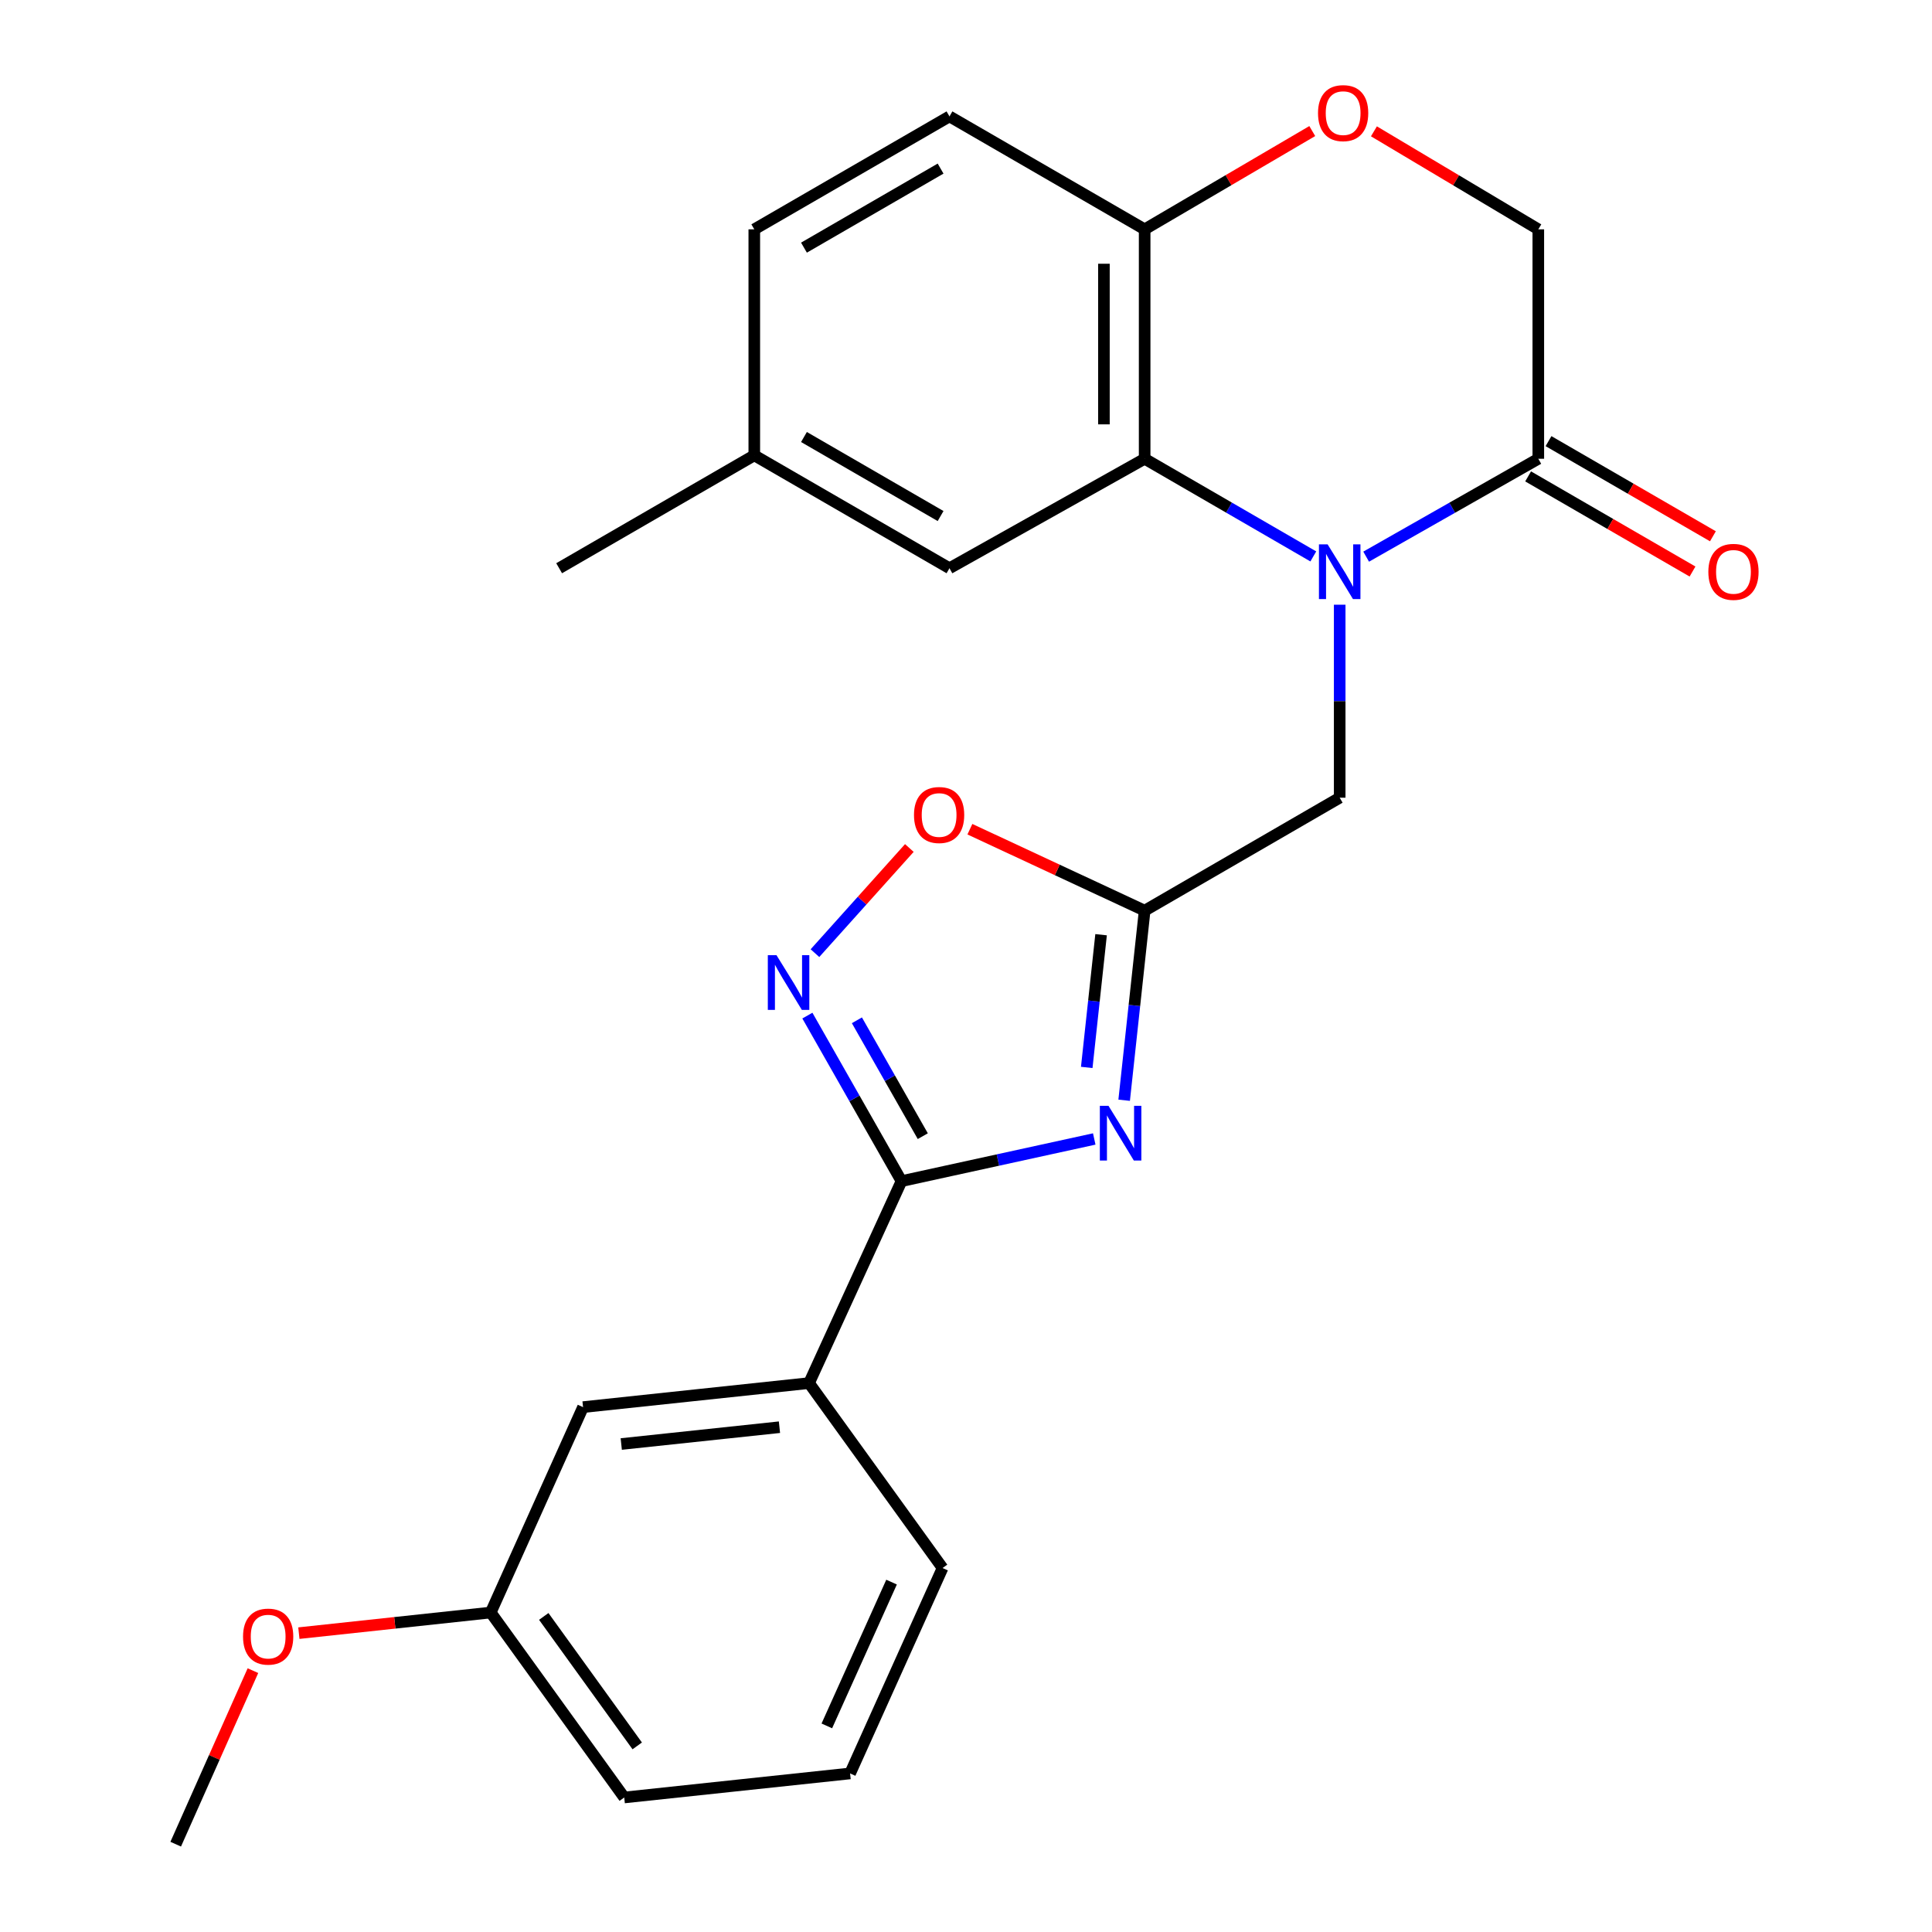 <?xml version='1.0' encoding='iso-8859-1'?>
<svg version='1.1' baseProfile='full'
              xmlns='http://www.w3.org/2000/svg'
                      xmlns:rdkit='http://www.rdkit.org/xml'
                      xmlns:xlink='http://www.w3.org/1999/xlink'
                  xml:space='preserve'
width='1000px' height='1000px' viewBox='0 0 1000 1000'>
<!-- END OF HEADER -->
<rect style='opacity:1.0;fill:#FFFFFF;stroke:none' width='1000' height='1000' x='0' y='0'> </rect>
<path class='bond-4' d='M 679.767,288.003 L 636.118,262.731' style='fill:none;fill-rule:evenodd;stroke:#0000FF;stroke-width:6px;stroke-linecap:butt;stroke-linejoin:miter;stroke-opacity:1' />
<path class='bond-4' d='M 636.118,262.731 L 592.469,237.458' style='fill:none;fill-rule:evenodd;stroke:#000000;stroke-width:6px;stroke-linecap:butt;stroke-linejoin:miter;stroke-opacity:1' />
<path class='bond-5' d='M 707.119,288.123 L 751.673,262.79' style='fill:none;fill-rule:evenodd;stroke:#0000FF;stroke-width:6px;stroke-linecap:butt;stroke-linejoin:miter;stroke-opacity:1' />
<path class='bond-5' d='M 751.673,262.79 L 796.227,237.458' style='fill:none;fill-rule:evenodd;stroke:#000000;stroke-width:6px;stroke-linecap:butt;stroke-linejoin:miter;stroke-opacity:1' />
<path class='bond-7' d='M 693.423,312.995 L 693.423,362.94' style='fill:none;fill-rule:evenodd;stroke:#0000FF;stroke-width:6px;stroke-linecap:butt;stroke-linejoin:miter;stroke-opacity:1' />
<path class='bond-7' d='M 693.423,362.94 L 693.423,412.886' style='fill:none;fill-rule:evenodd;stroke:#000000;stroke-width:6px;stroke-linecap:butt;stroke-linejoin:miter;stroke-opacity:1' />
<path class='bond-0' d='M 581.863,569.488 L 587.166,520.419' style='fill:none;fill-rule:evenodd;stroke:#0000FF;stroke-width:6px;stroke-linecap:butt;stroke-linejoin:miter;stroke-opacity:1' />
<path class='bond-0' d='M 587.166,520.419 L 592.469,471.35' style='fill:none;fill-rule:evenodd;stroke:#000000;stroke-width:6px;stroke-linecap:butt;stroke-linejoin:miter;stroke-opacity:1' />
<path class='bond-0' d='M 562.495,552.502 L 566.207,518.154' style='fill:none;fill-rule:evenodd;stroke:#0000FF;stroke-width:6px;stroke-linecap:butt;stroke-linejoin:miter;stroke-opacity:1' />
<path class='bond-0' d='M 566.207,518.154 L 569.92,483.805' style='fill:none;fill-rule:evenodd;stroke:#000000;stroke-width:6px;stroke-linecap:butt;stroke-linejoin:miter;stroke-opacity:1' />
<path class='bond-1' d='M 566.378,589.529 L 516.497,600.439' style='fill:none;fill-rule:evenodd;stroke:#0000FF;stroke-width:6px;stroke-linecap:butt;stroke-linejoin:miter;stroke-opacity:1' />
<path class='bond-1' d='M 516.497,600.439 L 466.617,611.35' style='fill:none;fill-rule:evenodd;stroke:#000000;stroke-width:6px;stroke-linecap:butt;stroke-linejoin:miter;stroke-opacity:1' />
<path class='bond-10' d='M 466.617,611.35 L 418.763,715.887' style='fill:none;fill-rule:evenodd;stroke:#000000;stroke-width:6px;stroke-linecap:butt;stroke-linejoin:miter;stroke-opacity:1' />
<path class='bond-26' d='M 466.617,611.35 L 442.257,568.512' style='fill:none;fill-rule:evenodd;stroke:#000000;stroke-width:6px;stroke-linecap:butt;stroke-linejoin:miter;stroke-opacity:1' />
<path class='bond-26' d='M 442.257,568.512 L 417.897,525.674' style='fill:none;fill-rule:evenodd;stroke:#0000FF;stroke-width:6px;stroke-linecap:butt;stroke-linejoin:miter;stroke-opacity:1' />
<path class='bond-26' d='M 477.634,588.078 L 460.582,558.091' style='fill:none;fill-rule:evenodd;stroke:#000000;stroke-width:6px;stroke-linecap:butt;stroke-linejoin:miter;stroke-opacity:1' />
<path class='bond-26' d='M 460.582,558.091 L 443.531,528.104' style='fill:none;fill-rule:evenodd;stroke:#0000FF;stroke-width:6px;stroke-linecap:butt;stroke-linejoin:miter;stroke-opacity:1' />
<path class='bond-2' d='M 592.469,471.35 L 693.423,412.886' style='fill:none;fill-rule:evenodd;stroke:#000000;stroke-width:6px;stroke-linecap:butt;stroke-linejoin:miter;stroke-opacity:1' />
<path class='bond-6' d='M 592.469,471.35 L 547.243,450.27' style='fill:none;fill-rule:evenodd;stroke:#000000;stroke-width:6px;stroke-linecap:butt;stroke-linejoin:miter;stroke-opacity:1' />
<path class='bond-6' d='M 547.243,450.27 L 502.016,429.19' style='fill:none;fill-rule:evenodd;stroke:#FF0000;stroke-width:6px;stroke-linecap:butt;stroke-linejoin:miter;stroke-opacity:1' />
<path class='bond-3' d='M 421.82,493.345 L 446.248,466.134' style='fill:none;fill-rule:evenodd;stroke:#0000FF;stroke-width:6px;stroke-linecap:butt;stroke-linejoin:miter;stroke-opacity:1' />
<path class='bond-3' d='M 446.248,466.134 L 470.677,438.923' style='fill:none;fill-rule:evenodd;stroke:#FF0000;stroke-width:6px;stroke-linecap:butt;stroke-linejoin:miter;stroke-opacity:1' />
<path class='bond-9' d='M 592.469,237.458 L 592.469,118.703' style='fill:none;fill-rule:evenodd;stroke:#000000;stroke-width:6px;stroke-linecap:butt;stroke-linejoin:miter;stroke-opacity:1' />
<path class='bond-9' d='M 571.388,219.645 L 571.388,136.516' style='fill:none;fill-rule:evenodd;stroke:#000000;stroke-width:6px;stroke-linecap:butt;stroke-linejoin:miter;stroke-opacity:1' />
<path class='bond-12' d='M 592.469,237.458 L 491.445,294.119' style='fill:none;fill-rule:evenodd;stroke:#000000;stroke-width:6px;stroke-linecap:butt;stroke-linejoin:miter;stroke-opacity:1' />
<path class='bond-11' d='M 796.227,237.458 L 796.227,118.703' style='fill:none;fill-rule:evenodd;stroke:#000000;stroke-width:6px;stroke-linecap:butt;stroke-linejoin:miter;stroke-opacity:1' />
<path class='bond-13' d='M 790.948,246.581 L 833.495,271.202' style='fill:none;fill-rule:evenodd;stroke:#000000;stroke-width:6px;stroke-linecap:butt;stroke-linejoin:miter;stroke-opacity:1' />
<path class='bond-13' d='M 833.495,271.202 L 876.043,295.822' style='fill:none;fill-rule:evenodd;stroke:#FF0000;stroke-width:6px;stroke-linecap:butt;stroke-linejoin:miter;stroke-opacity:1' />
<path class='bond-13' d='M 801.506,228.335 L 844.054,252.956' style='fill:none;fill-rule:evenodd;stroke:#000000;stroke-width:6px;stroke-linecap:butt;stroke-linejoin:miter;stroke-opacity:1' />
<path class='bond-13' d='M 844.054,252.956 L 886.601,277.576' style='fill:none;fill-rule:evenodd;stroke:#FF0000;stroke-width:6px;stroke-linecap:butt;stroke-linejoin:miter;stroke-opacity:1' />
<path class='bond-8' d='M 711.144,67.974 L 753.685,93.338' style='fill:none;fill-rule:evenodd;stroke:#FF0000;stroke-width:6px;stroke-linecap:butt;stroke-linejoin:miter;stroke-opacity:1' />
<path class='bond-8' d='M 753.685,93.338 L 796.227,118.703' style='fill:none;fill-rule:evenodd;stroke:#000000;stroke-width:6px;stroke-linecap:butt;stroke-linejoin:miter;stroke-opacity:1' />
<path class='bond-25' d='M 679.226,67.838 L 635.848,93.27' style='fill:none;fill-rule:evenodd;stroke:#FF0000;stroke-width:6px;stroke-linecap:butt;stroke-linejoin:miter;stroke-opacity:1' />
<path class='bond-25' d='M 635.848,93.27 L 592.469,118.703' style='fill:none;fill-rule:evenodd;stroke:#000000;stroke-width:6px;stroke-linecap:butt;stroke-linejoin:miter;stroke-opacity:1' />
<path class='bond-15' d='M 592.469,118.703 L 491.445,60.25' style='fill:none;fill-rule:evenodd;stroke:#000000;stroke-width:6px;stroke-linecap:butt;stroke-linejoin:miter;stroke-opacity:1' />
<path class='bond-14' d='M 418.763,715.887 L 301.788,728.325' style='fill:none;fill-rule:evenodd;stroke:#000000;stroke-width:6px;stroke-linecap:butt;stroke-linejoin:miter;stroke-opacity:1' />
<path class='bond-14' d='M 403.446,738.715 L 321.563,747.422' style='fill:none;fill-rule:evenodd;stroke:#000000;stroke-width:6px;stroke-linecap:butt;stroke-linejoin:miter;stroke-opacity:1' />
<path class='bond-20' d='M 418.763,715.887 L 487.873,811.606' style='fill:none;fill-rule:evenodd;stroke:#000000;stroke-width:6px;stroke-linecap:butt;stroke-linejoin:miter;stroke-opacity:1' />
<path class='bond-16' d='M 491.445,294.119 L 390.421,235.678' style='fill:none;fill-rule:evenodd;stroke:#000000;stroke-width:6px;stroke-linecap:butt;stroke-linejoin:miter;stroke-opacity:1' />
<path class='bond-16' d='M 486.848,267.105 L 416.131,226.196' style='fill:none;fill-rule:evenodd;stroke:#000000;stroke-width:6px;stroke-linecap:butt;stroke-linejoin:miter;stroke-opacity:1' />
<path class='bond-17' d='M 301.788,728.325 L 253.993,834.642' style='fill:none;fill-rule:evenodd;stroke:#000000;stroke-width:6px;stroke-linecap:butt;stroke-linejoin:miter;stroke-opacity:1' />
<path class='bond-27' d='M 491.445,60.25 L 390.421,118.703' style='fill:none;fill-rule:evenodd;stroke:#000000;stroke-width:6px;stroke-linecap:butt;stroke-linejoin:miter;stroke-opacity:1' />
<path class='bond-27' d='M 486.849,87.265 L 416.132,128.181' style='fill:none;fill-rule:evenodd;stroke:#000000;stroke-width:6px;stroke-linecap:butt;stroke-linejoin:miter;stroke-opacity:1' />
<path class='bond-18' d='M 390.421,235.678 L 390.421,118.703' style='fill:none;fill-rule:evenodd;stroke:#000000;stroke-width:6px;stroke-linecap:butt;stroke-linejoin:miter;stroke-opacity:1' />
<path class='bond-23' d='M 390.421,235.678 L 289.409,294.119' style='fill:none;fill-rule:evenodd;stroke:#000000;stroke-width:6px;stroke-linecap:butt;stroke-linejoin:miter;stroke-opacity:1' />
<path class='bond-19' d='M 253.993,834.642 L 204.344,839.978' style='fill:none;fill-rule:evenodd;stroke:#000000;stroke-width:6px;stroke-linecap:butt;stroke-linejoin:miter;stroke-opacity:1' />
<path class='bond-19' d='M 204.344,839.978 L 154.695,845.313' style='fill:none;fill-rule:evenodd;stroke:#FF0000;stroke-width:6px;stroke-linecap:butt;stroke-linejoin:miter;stroke-opacity:1' />
<path class='bond-28' d='M 253.993,834.642 L 323.103,930.373' style='fill:none;fill-rule:evenodd;stroke:#000000;stroke-width:6px;stroke-linecap:butt;stroke-linejoin:miter;stroke-opacity:1' />
<path class='bond-28' d='M 281.452,836.663 L 329.829,903.674' style='fill:none;fill-rule:evenodd;stroke:#000000;stroke-width:6px;stroke-linecap:butt;stroke-linejoin:miter;stroke-opacity:1' />
<path class='bond-24' d='M 130.92,864.724 L 110.932,909.635' style='fill:none;fill-rule:evenodd;stroke:#FF0000;stroke-width:6px;stroke-linecap:butt;stroke-linejoin:miter;stroke-opacity:1' />
<path class='bond-24' d='M 110.932,909.635 L 90.945,954.545' style='fill:none;fill-rule:evenodd;stroke:#000000;stroke-width:6px;stroke-linecap:butt;stroke-linejoin:miter;stroke-opacity:1' />
<path class='bond-21' d='M 487.873,811.606 L 440.008,917.923' style='fill:none;fill-rule:evenodd;stroke:#000000;stroke-width:6px;stroke-linecap:butt;stroke-linejoin:miter;stroke-opacity:1' />
<path class='bond-21' d='M 461.471,818.899 L 427.965,893.322' style='fill:none;fill-rule:evenodd;stroke:#000000;stroke-width:6px;stroke-linecap:butt;stroke-linejoin:miter;stroke-opacity:1' />
<path class='bond-22' d='M 440.008,917.923 L 323.103,930.373' style='fill:none;fill-rule:evenodd;stroke:#000000;stroke-width:6px;stroke-linecap:butt;stroke-linejoin:miter;stroke-opacity:1' />
<path  class='atom-0' d='M 687.163 281.75
L 696.443 296.75
Q 697.363 298.23, 698.843 300.91
Q 700.323 303.59, 700.403 303.75
L 700.403 281.75
L 704.163 281.75
L 704.163 310.07
L 700.283 310.07
L 690.323 293.67
Q 689.163 291.75, 687.923 289.55
Q 686.723 287.35, 686.363 286.67
L 686.363 310.07
L 682.683 310.07
L 682.683 281.75
L 687.163 281.75
' fill='#0000FF'/>
<path  class='atom-1' d='M 573.76 572.385
L 583.04 587.385
Q 583.96 588.865, 585.44 591.545
Q 586.92 594.225, 587 594.385
L 587 572.385
L 590.76 572.385
L 590.76 600.705
L 586.88 600.705
L 576.92 584.305
Q 575.76 582.385, 574.52 580.185
Q 573.32 577.985, 572.96 577.305
L 572.96 600.705
L 569.28 600.705
L 569.28 572.385
L 573.76 572.385
' fill='#0000FF'/>
<path  class='atom-4' d='M 401.904 494.397
L 411.184 509.397
Q 412.104 510.877, 413.584 513.557
Q 415.064 516.237, 415.144 516.397
L 415.144 494.397
L 418.904 494.397
L 418.904 522.717
L 415.024 522.717
L 405.064 506.317
Q 403.904 504.397, 402.664 502.197
Q 401.464 499.997, 401.104 499.317
L 401.104 522.717
L 397.424 522.717
L 397.424 494.397
L 401.904 494.397
' fill='#0000FF'/>
<path  class='atom-7' d='M 473.081 421.843
Q 473.081 415.043, 476.441 411.243
Q 479.801 407.443, 486.081 407.443
Q 492.361 407.443, 495.721 411.243
Q 499.081 415.043, 499.081 421.843
Q 499.081 428.723, 495.681 432.643
Q 492.281 436.523, 486.081 436.523
Q 479.841 436.523, 476.441 432.643
Q 473.081 428.763, 473.081 421.843
M 486.081 433.323
Q 490.401 433.323, 492.721 430.443
Q 495.081 427.523, 495.081 421.843
Q 495.081 416.283, 492.721 413.483
Q 490.401 410.643, 486.081 410.643
Q 481.761 410.643, 479.401 413.443
Q 477.081 416.243, 477.081 421.843
Q 477.081 427.563, 479.401 430.443
Q 481.761 433.323, 486.081 433.323
' fill='#FF0000'/>
<path  class='atom-9' d='M 682.203 58.55
Q 682.203 51.75, 685.563 47.95
Q 688.923 44.15, 695.203 44.15
Q 701.483 44.15, 704.843 47.95
Q 708.203 51.75, 708.203 58.55
Q 708.203 65.43, 704.803 69.35
Q 701.403 73.23, 695.203 73.23
Q 688.963 73.23, 685.563 69.35
Q 682.203 65.47, 682.203 58.55
M 695.203 70.03
Q 699.523 70.03, 701.843 67.15
Q 704.203 64.23, 704.203 58.55
Q 704.203 52.99, 701.843 50.19
Q 699.523 47.35, 695.203 47.35
Q 690.883 47.35, 688.523 50.15
Q 686.203 52.95, 686.203 58.55
Q 686.203 64.27, 688.523 67.15
Q 690.883 70.03, 695.203 70.03
' fill='#FF0000'/>
<path  class='atom-14' d='M 884.239 295.99
Q 884.239 289.19, 887.599 285.39
Q 890.959 281.59, 897.239 281.59
Q 903.519 281.59, 906.879 285.39
Q 910.239 289.19, 910.239 295.99
Q 910.239 302.87, 906.839 306.79
Q 903.439 310.67, 897.239 310.67
Q 890.999 310.67, 887.599 306.79
Q 884.239 302.91, 884.239 295.99
M 897.239 307.47
Q 901.559 307.47, 903.879 304.59
Q 906.239 301.67, 906.239 295.99
Q 906.239 290.43, 903.879 287.63
Q 901.559 284.79, 897.239 284.79
Q 892.919 284.79, 890.559 287.59
Q 888.239 290.39, 888.239 295.99
Q 888.239 301.71, 890.559 304.59
Q 892.919 307.47, 897.239 307.47
' fill='#FF0000'/>
<path  class='atom-20' d='M 125.798 847.102
Q 125.798 840.302, 129.158 836.502
Q 132.518 832.702, 138.798 832.702
Q 145.078 832.702, 148.438 836.502
Q 151.798 840.302, 151.798 847.102
Q 151.798 853.982, 148.398 857.902
Q 144.998 861.782, 138.798 861.782
Q 132.558 861.782, 129.158 857.902
Q 125.798 854.022, 125.798 847.102
M 138.798 858.582
Q 143.118 858.582, 145.438 855.702
Q 147.798 852.782, 147.798 847.102
Q 147.798 841.542, 145.438 838.742
Q 143.118 835.902, 138.798 835.902
Q 134.478 835.902, 132.118 838.702
Q 129.798 841.502, 129.798 847.102
Q 129.798 852.822, 132.118 855.702
Q 134.478 858.582, 138.798 858.582
' fill='#FF0000'/>
</svg>
